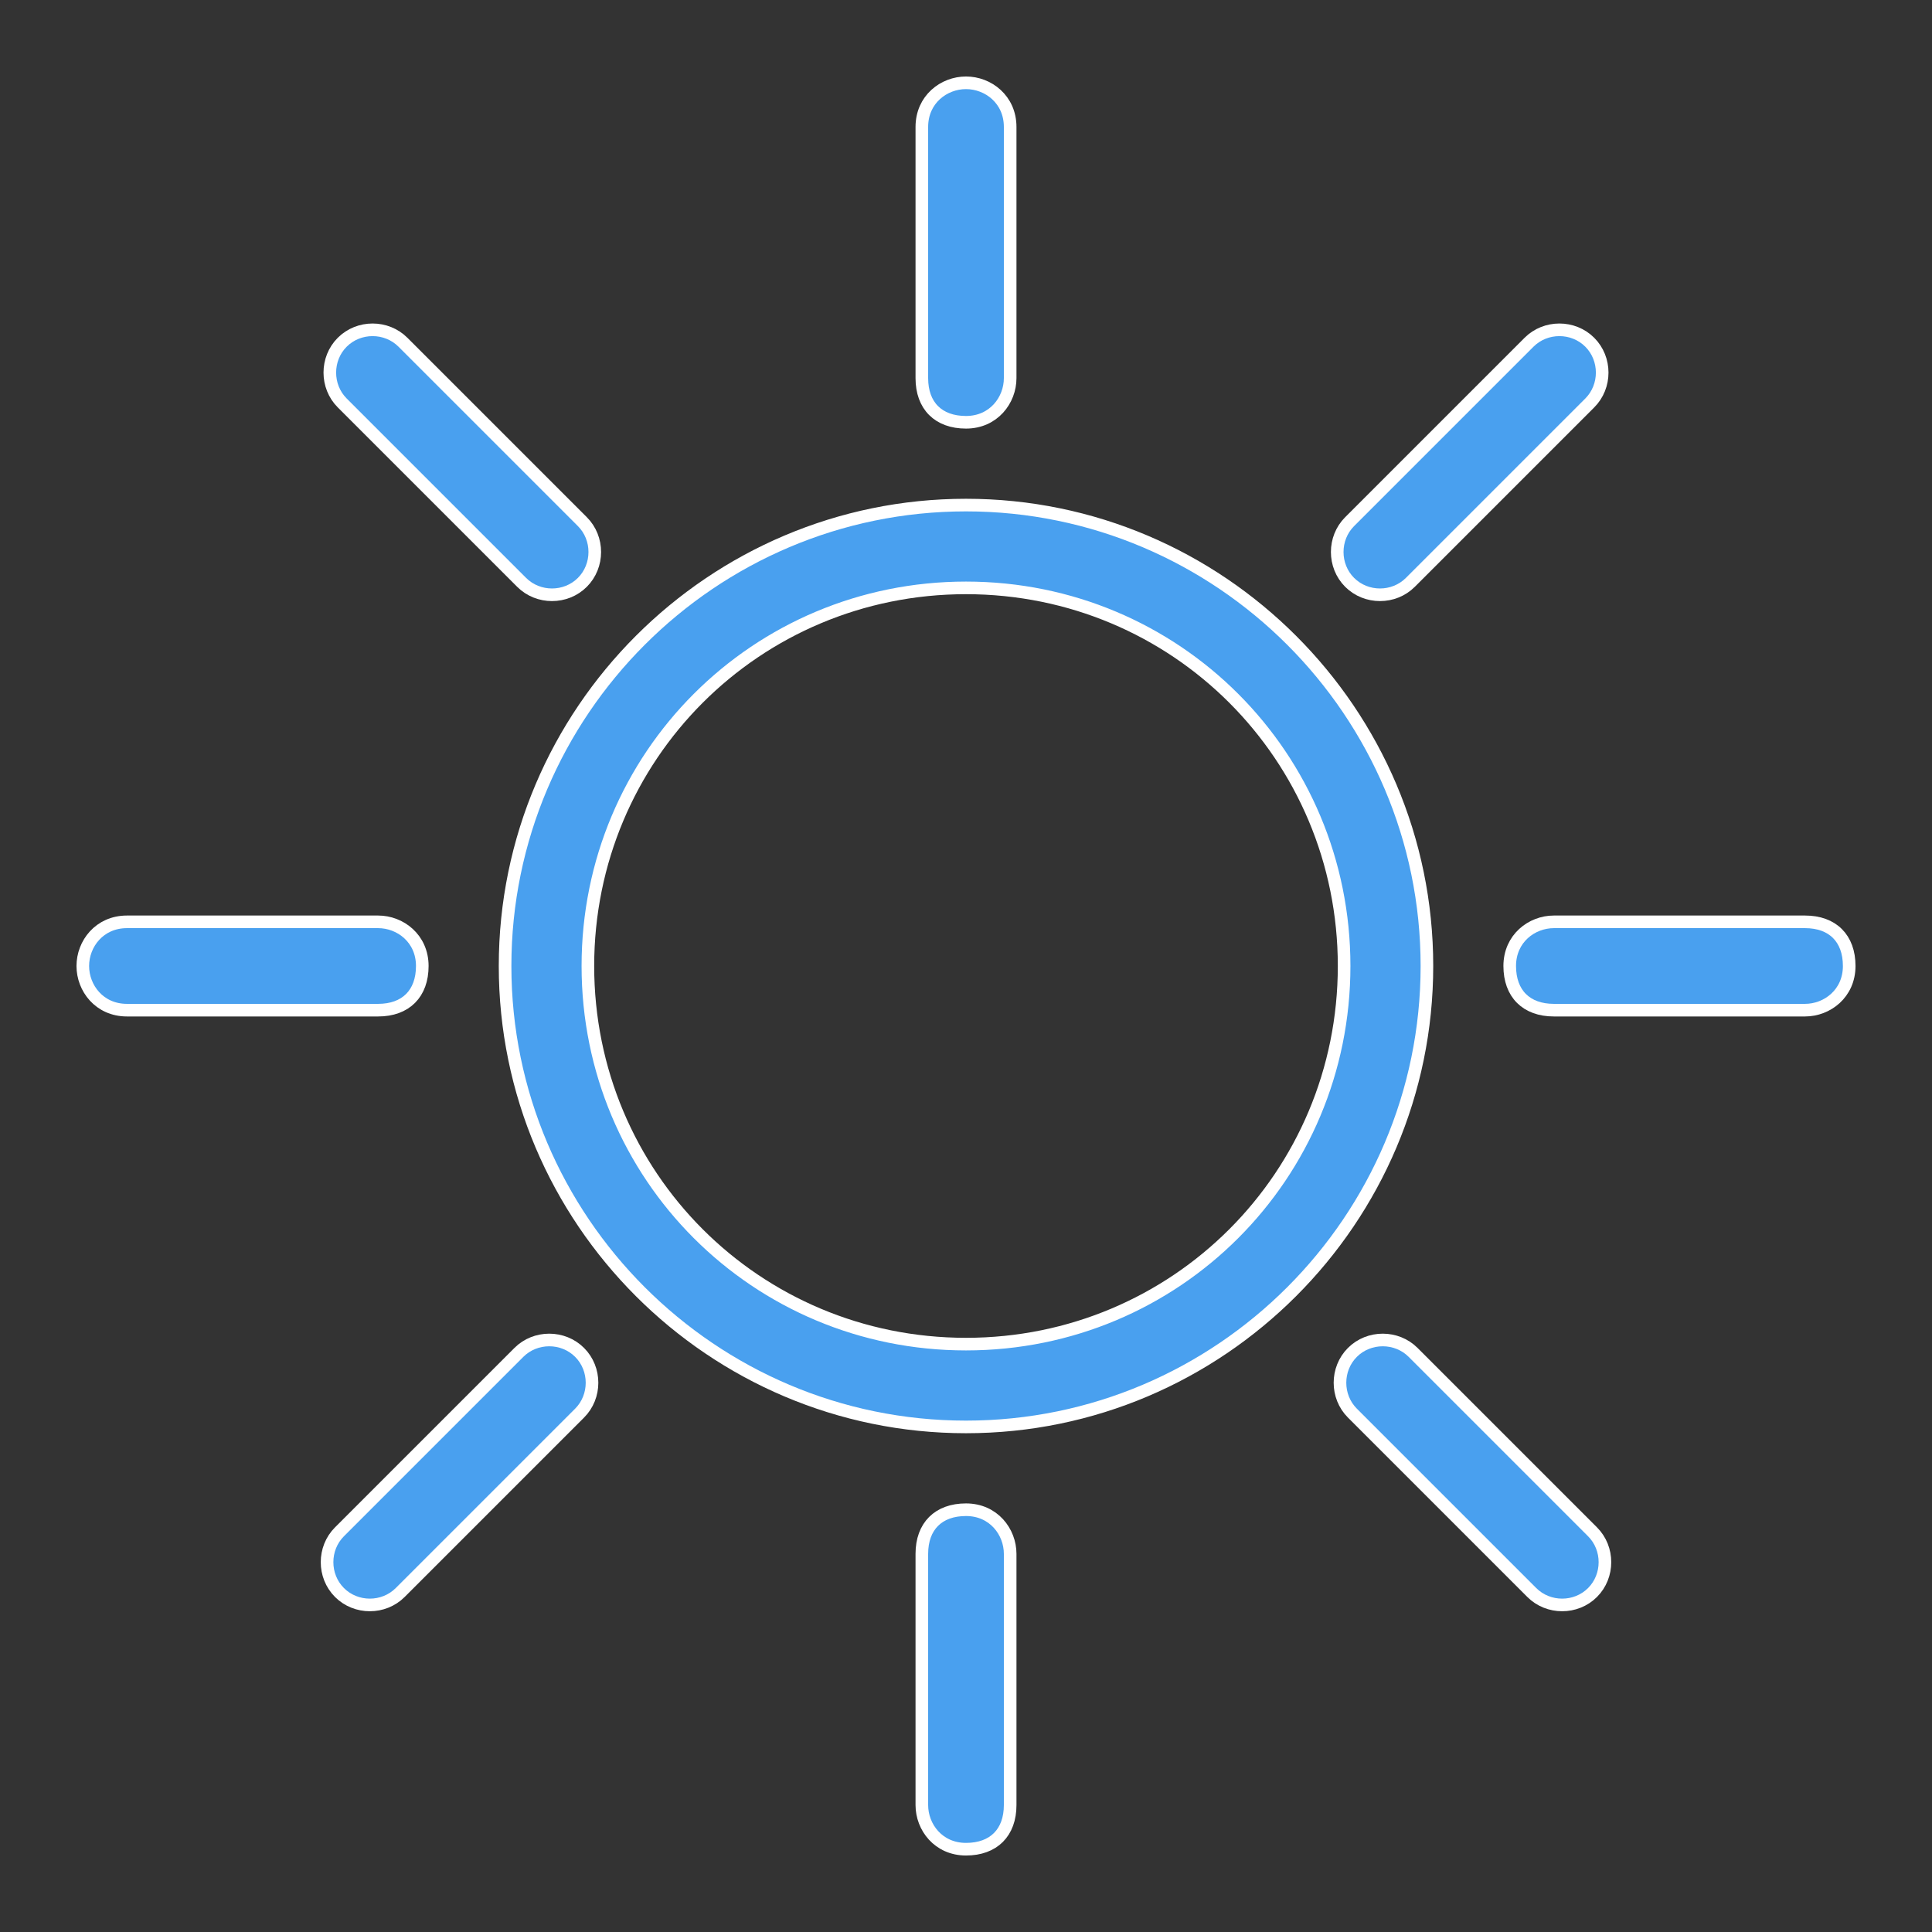 <?xml version="1.0" encoding="utf-8"?>
<!-- Generator: Adobe Illustrator 23.0.1, SVG Export Plug-In . SVG Version: 6.00 Build 0)  -->
<svg version="1.1" id="レイヤー_1" xmlns="http://www.w3.org/2000/svg" xmlns:xlink="http://www.w3.org/1999/xlink" x="0px"
	 y="0px" viewBox="0 0 70 70" style="enable-background:new 0 0 70 70;" xml:space="preserve">
<rect x="0" y="0" width="70" height="70" fill="#333333" stroke="none"/>
<style type="text/css">
	.st0{fill:#49A0EF;stroke:#FFFFFF;stroke-width:0.457;stroke-miterlimit:10;}
	.st1{fill-rule:evenodd;clip-rule:evenodd;fill:#49A0EF;stroke:#FFFFFF;stroke-width:0.457;stroke-miterlimit:10;}
</style>
<g>
	<path class="st0" d="M35,3c0.8,0,1.6,0.6,1.6,1.6v9.1c0,0.8-0.6,1.6-1.6,1.6s-1.6-0.6-1.6-1.6V4.6C33.4,3.6,34.2,3,35,3z"/>
	<path class="st1" d="M18.3,35c0-9.2,7.5-16.7,16.7-16.7S51.7,25.8,51.7,35S44.2,51.7,35,51.7S18.3,44.2,18.3,35z M35,21.3
		c-7.6,0-13.7,6.1-13.7,13.7S27.4,48.7,35,48.7S48.7,42.6,48.7,35S42.6,21.3,35,21.3z"/>
	<path class="st0" d="M36.6,56.3c0-0.8-0.6-1.6-1.6-1.6s-1.6,0.6-1.6,1.6v9.1c0,0.8,0.6,1.6,1.6,1.6s1.6-0.6,1.6-1.6V56.3z"/>
	<path class="st0" d="M12.4,12.4c0.6-0.6,1.6-0.6,2.2,0l6.5,6.5c0.6,0.6,0.6,1.6,0,2.2c-0.6,0.6-1.6,0.6-2.2,0l-6.5-6.5
		C11.8,14,11.8,13,12.4,12.4z"/>
	<path class="st0" d="M51.2,49c-0.6-0.6-1.6-0.6-2.2,0s-0.6,1.6,0,2.2l6.5,6.5c0.6,0.6,1.6,0.6,2.2,0c0.6-0.6,0.6-1.6,0-2.2L51.2,49
		z"/>
	<path class="st0" d="M57.6,12.4c0.6,0.6,0.6,1.6,0,2.2l-6.5,6.5c-0.6,0.6-1.6,0.6-2.2,0c-0.6-0.6-0.6-1.6,0-2.2l6.5-6.5
		C56,11.8,57,11.8,57.6,12.4z"/>
	<path class="st0" d="M21,51.2c0.6-0.6,0.6-1.6,0-2.2c-0.6-0.6-1.6-0.6-2.2,0l-6.5,6.5c-0.6,0.6-0.6,1.6,0,2.2
		c0.6,0.6,1.6,0.6,2.2,0L21,51.2z"/>
	<path class="st0" d="M3,35c0-0.8,0.6-1.6,1.6-1.6h9.1c0.8,0,1.6,0.6,1.6,1.6s-0.6,1.6-1.6,1.6H4.6C3.6,36.6,3,35.8,3,35z"/>
	<path class="st0" d="M56.3,33.4c-0.8,0-1.6,0.6-1.6,1.6s0.6,1.6,1.6,1.6h9.1c0.8,0,1.6-0.6,1.6-1.6s-0.6-1.6-1.6-1.6H56.3z"/>
</g>
</svg>
